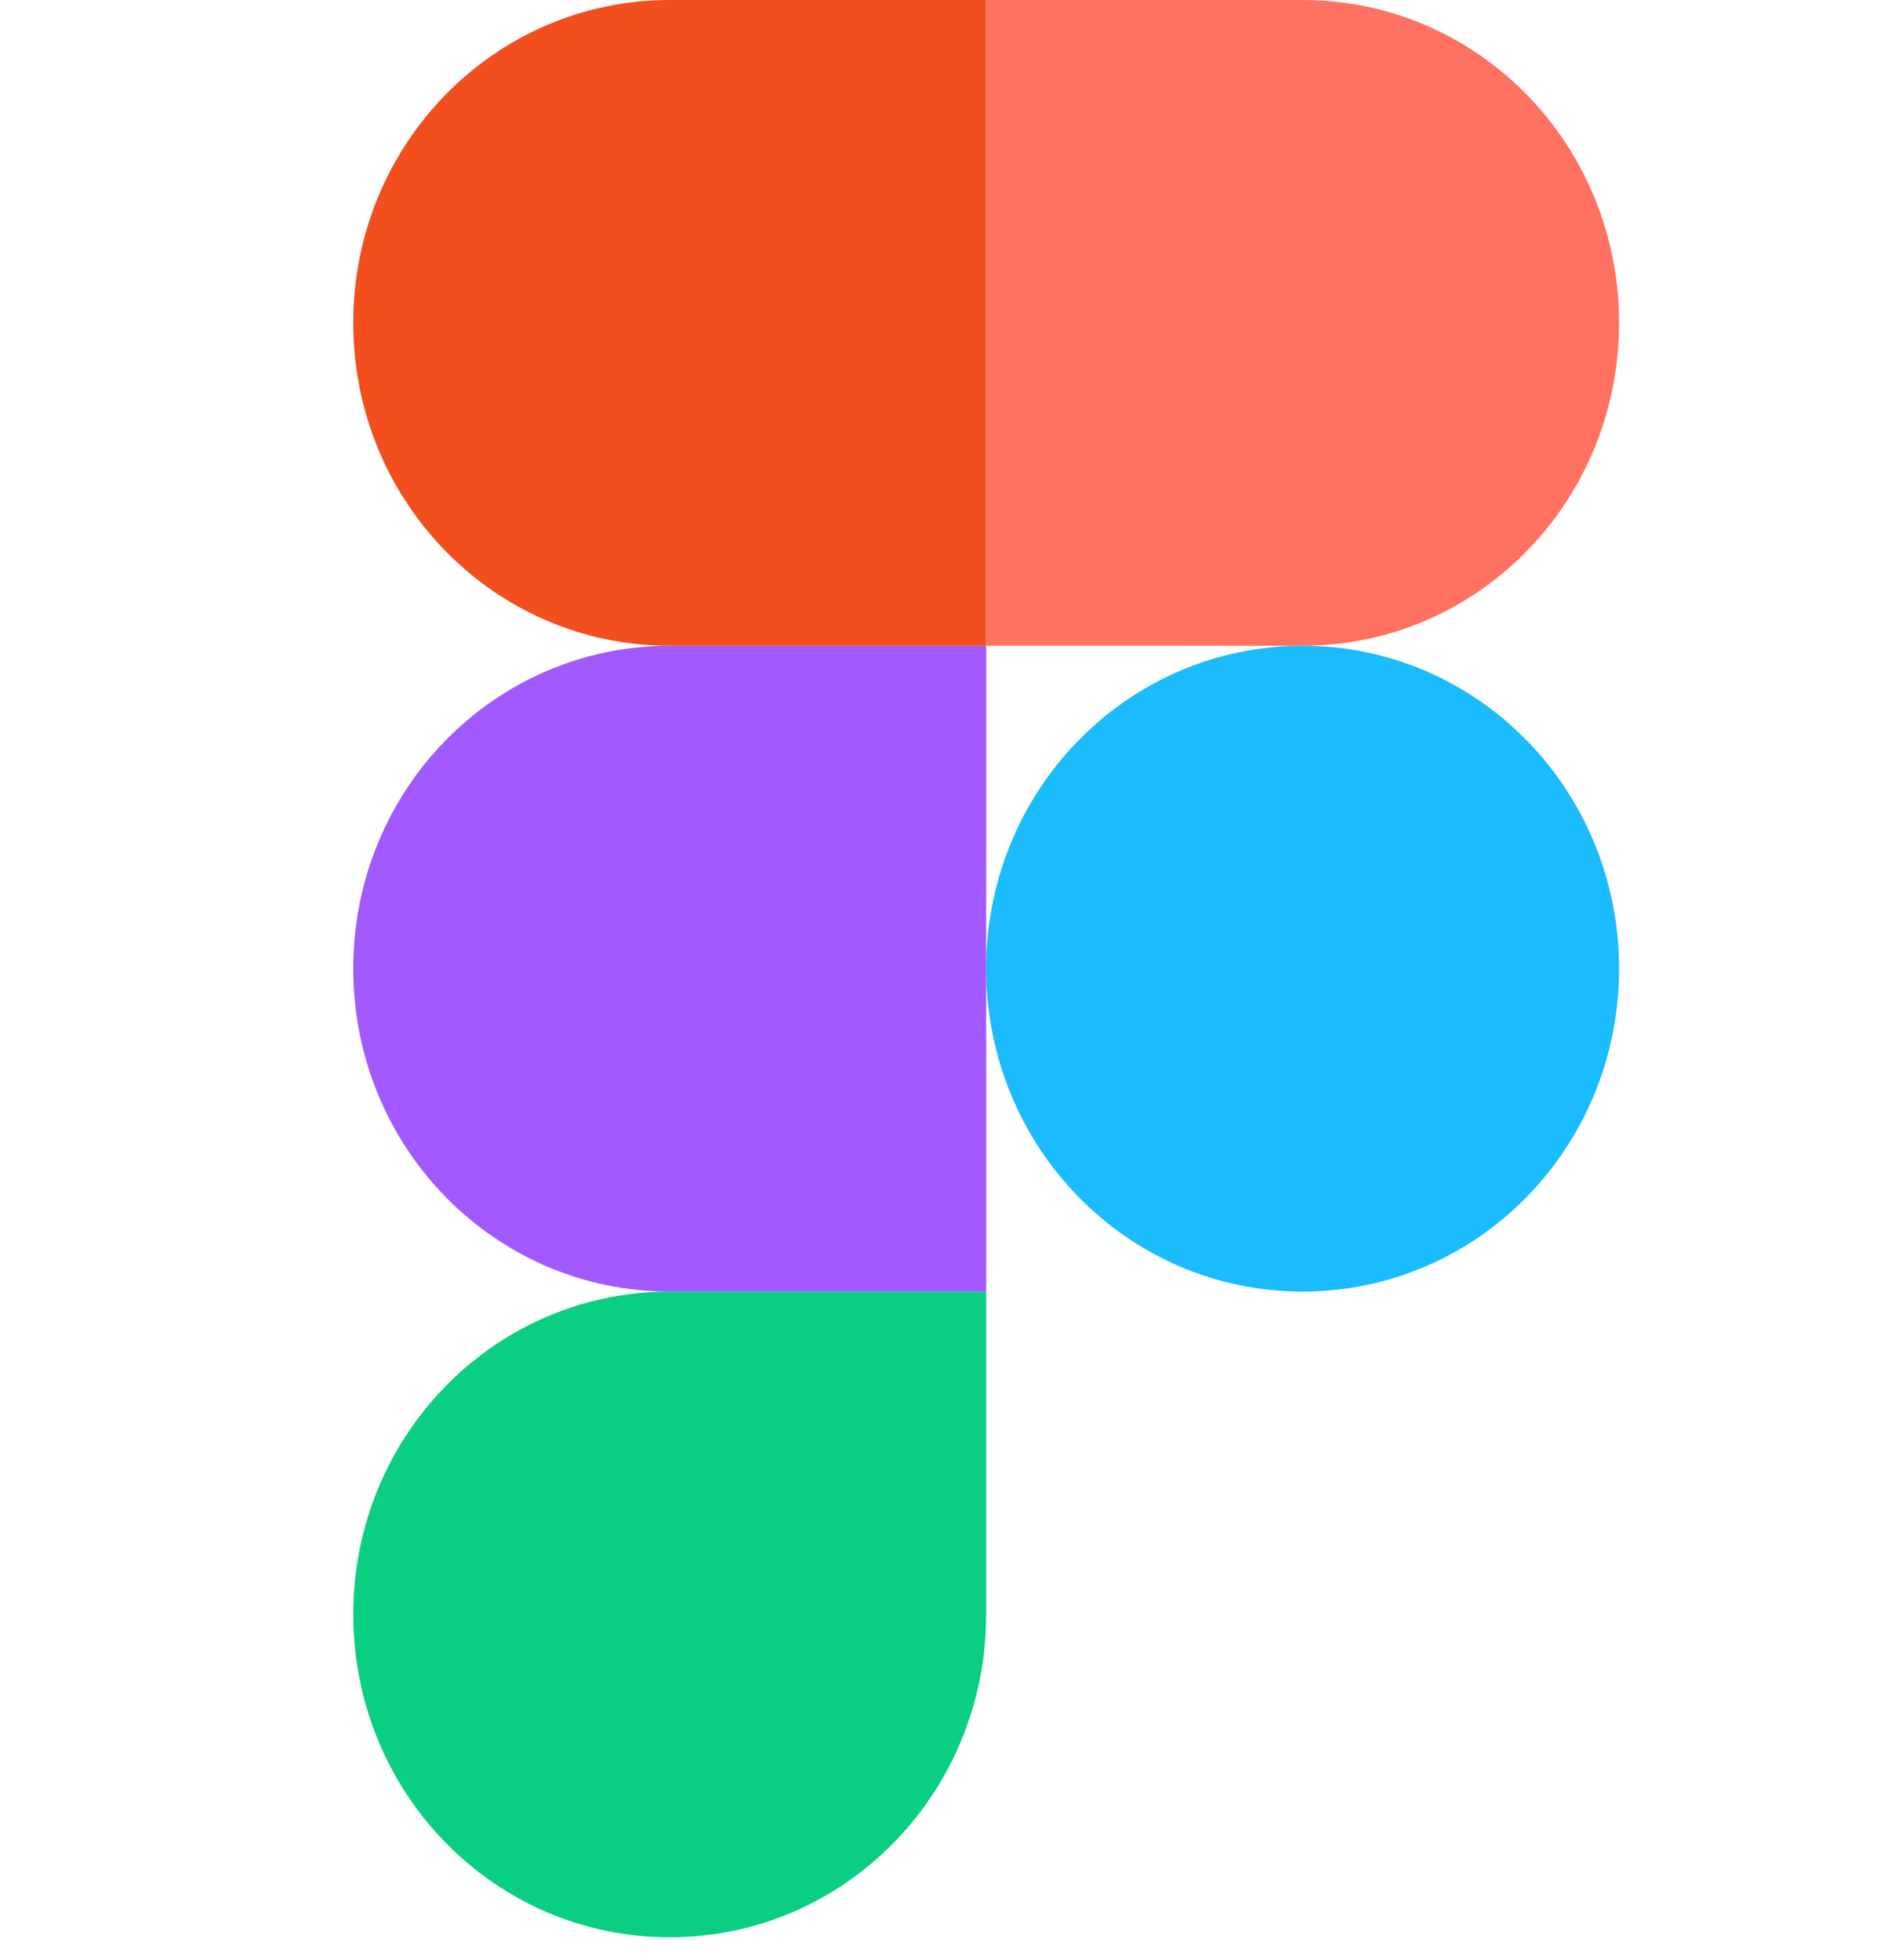 <svg width="50" height="52" viewBox="0 0 50 52" fill="none" xmlns="http://www.w3.org/2000/svg">
<path d="M17.773 51.398C22.422 51.398 26.172 47.573 26.172 42.832V34.266H17.773C13.125 34.266 9.375 38.091 9.375 42.832C9.375 47.573 13.125 51.398 17.773 51.398Z" fill="#0ACF83"/>
<path d="M9.375 25.699C9.375 20.958 13.125 17.133 17.773 17.133H26.172V34.266H17.773C13.125 34.266 9.375 30.441 9.375 25.699Z" fill="#A259FF"/>
<path d="M9.375 8.566C9.375 3.825 13.125 0 17.773 0H26.172V17.133H17.773C13.125 17.133 9.375 13.308 9.375 8.566Z" fill="#F24E1E"/>
<path d="M26.172 0H34.57C39.219 0 42.969 3.825 42.969 8.566C42.969 13.308 39.219 17.133 34.57 17.133H26.172V0Z" fill="#FF7262"/>
<path d="M42.969 25.699C42.969 30.441 39.219 34.266 34.57 34.266C29.922 34.266 26.172 30.441 26.172 25.699C26.172 20.958 29.922 17.133 34.57 17.133C39.219 17.133 42.969 20.958 42.969 25.699Z" fill="#1ABCFE"/>
</svg>
